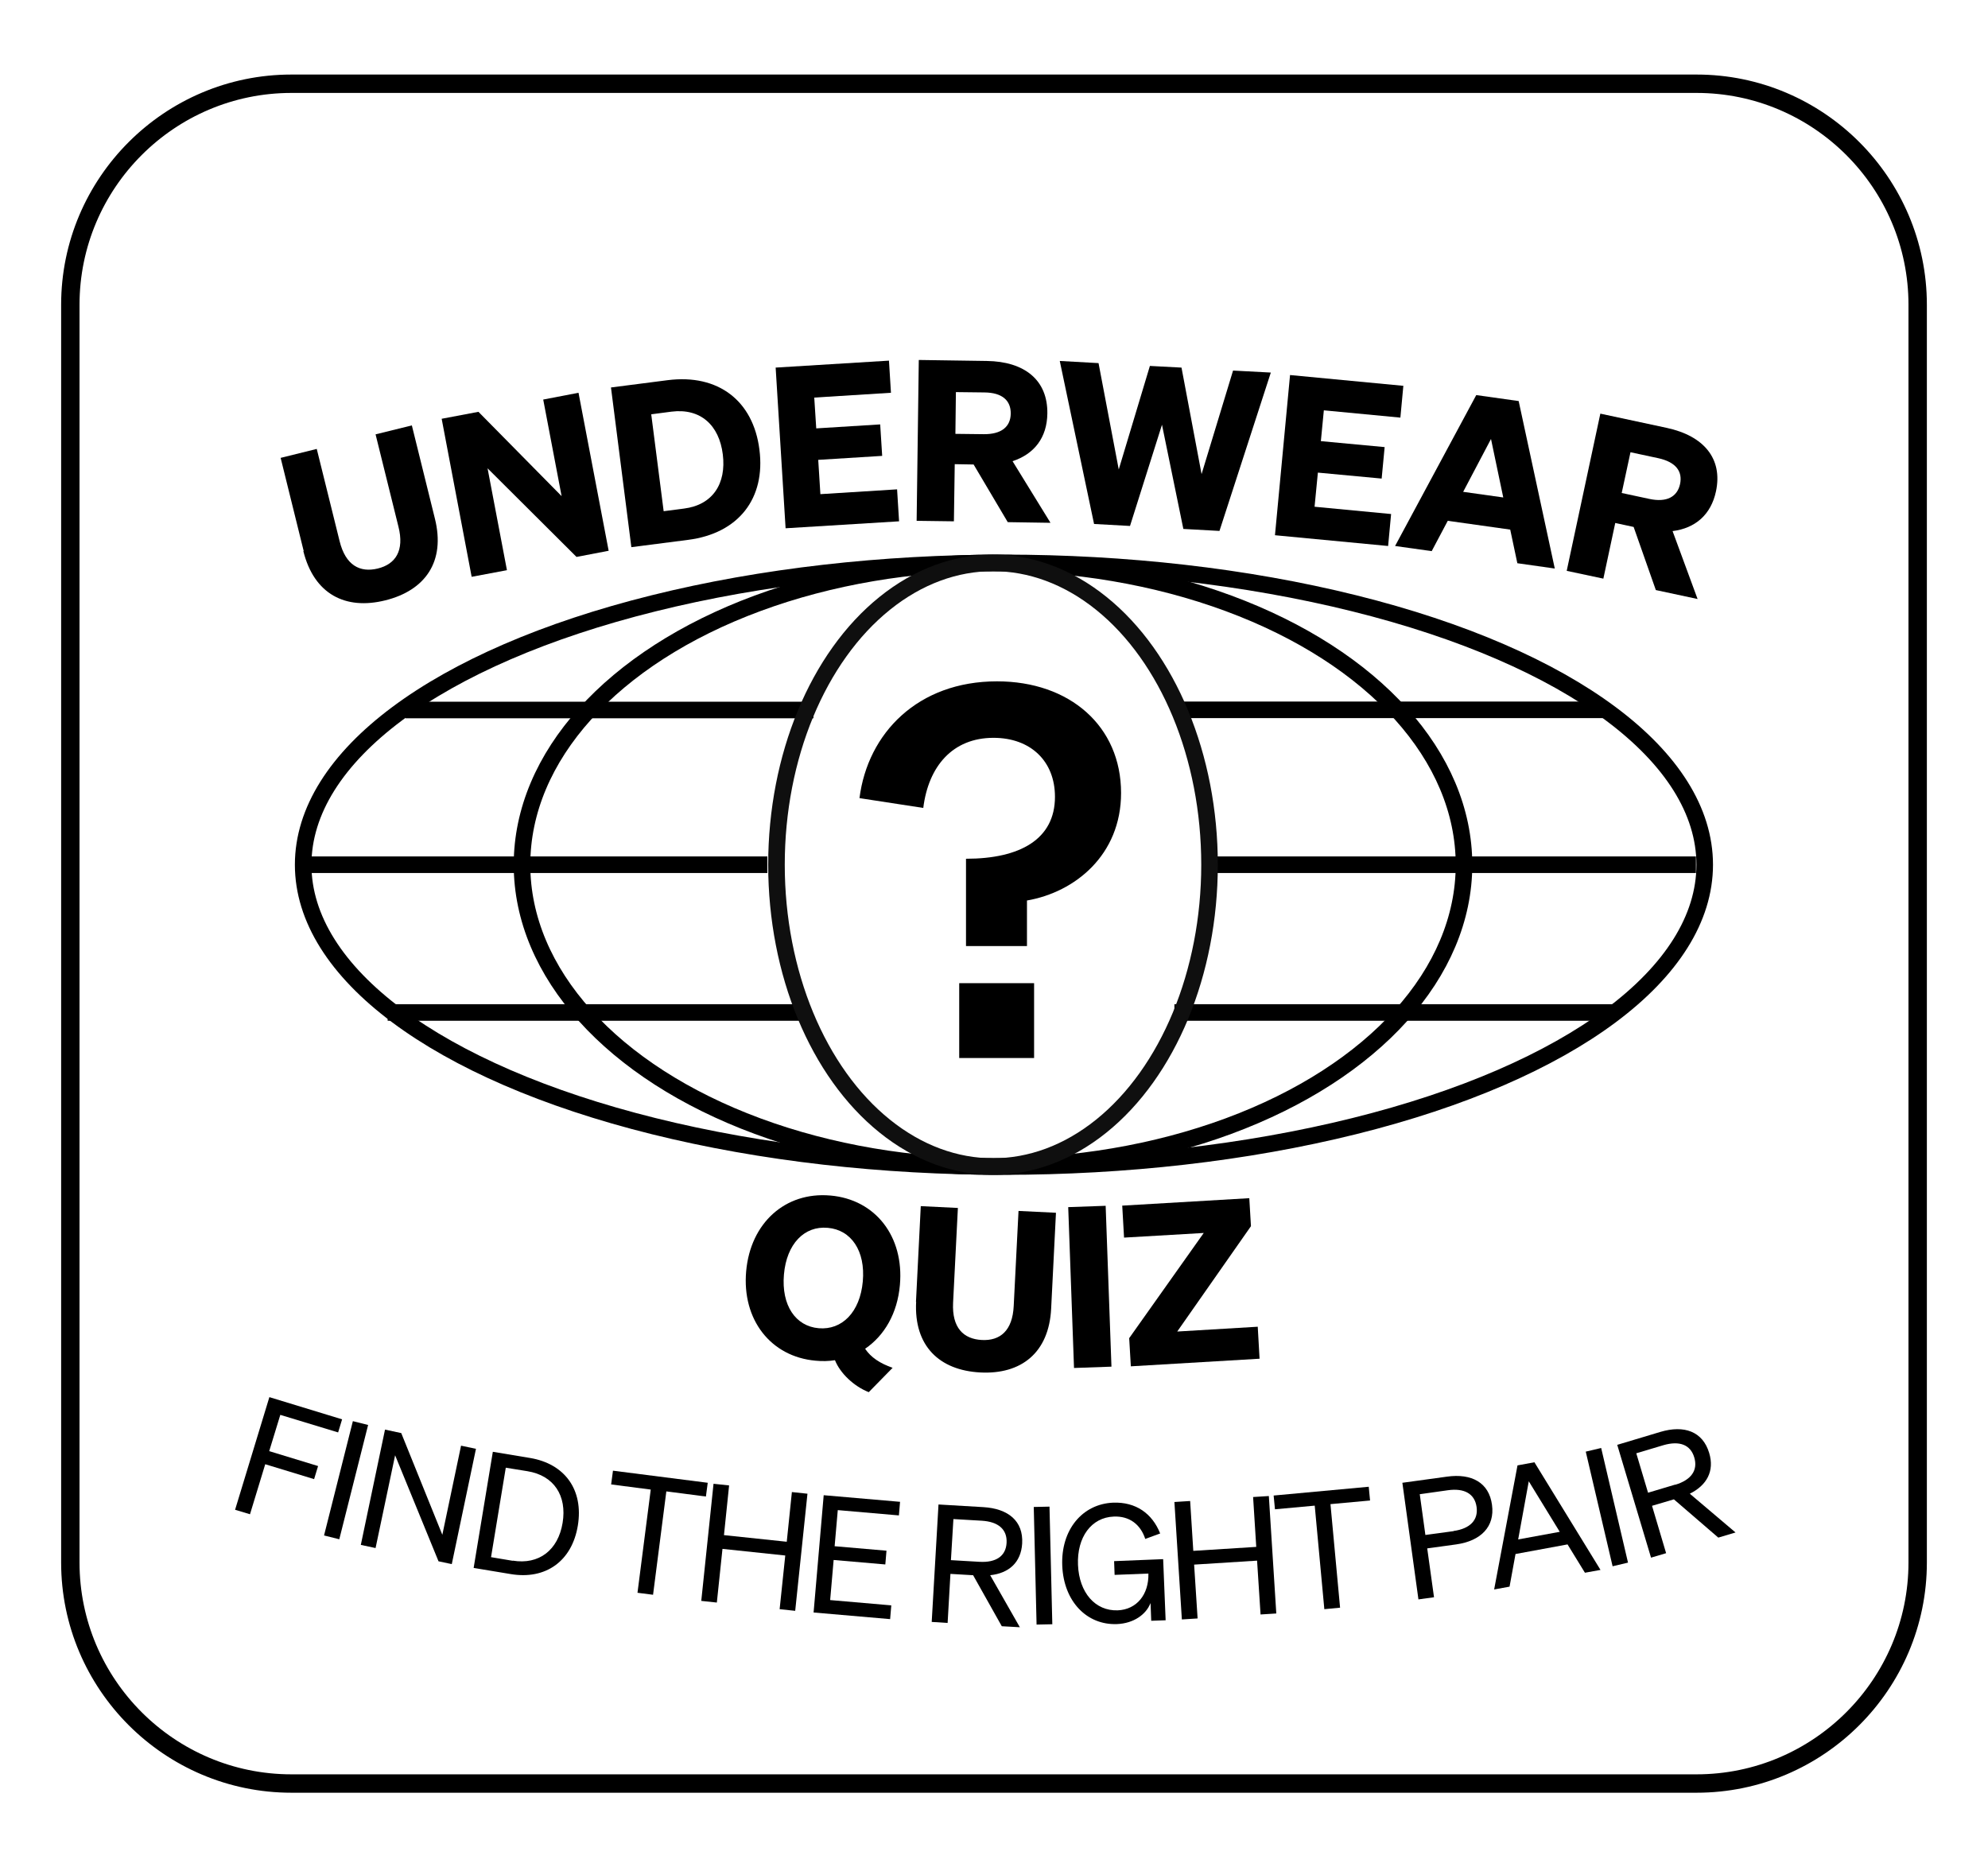 <?xml version="1.0" encoding="UTF-8"?><svg id="Layer_1" xmlns="http://www.w3.org/2000/svg" viewBox="0 0 120 112.72"><defs><style>.cls-1{stroke:#0f0f0f;}.cls-1,.cls-2{fill:none;stroke-miterlimit:10;}.cls-2{stroke:#000;}</style></defs><g><path d="m18.33,33.26l-1.39-5.62,2.18-.54,1.38,5.57c.36,1.46,1.23,1.91,2.3,1.65s1.62-1.07,1.25-2.53l-1.38-5.57,2.19-.54,1.39,5.62c.65,2.6-.58,4.34-2.99,4.94s-4.3-.37-4.95-2.97Z"/><path d="m36.73,33.25l-1.93.37-5.37-5.35,1.17,6.15-2.13.4-1.81-9.54,2.22-.42,5.02,5.09-1.11-5.83,2.13-.41,1.82,9.54Z"/><path d="m36.88,23.39l3.42-.44c3.06-.39,5.17,1.25,5.54,4.19.38,2.94-1.25,5.06-4.31,5.45l-3.42.44-1.23-9.64Zm4.41,7.31c1.73-.22,2.56-1.5,2.34-3.27s-1.35-2.8-3.1-2.58l-1.22.16.75,5.85,1.23-.16Z"/><path d="m53.66,21.78l.12,1.93-4.63.29.12,1.86,3.86-.24.12,1.9-3.86.24.13,2.07,4.63-.29.12,1.93-6.85.42-.6-9.7,6.85-.42Z"/><path d="m57.59,31.47l-2.26-.03.13-9.71,4.1.06c2.28.03,3.69,1.15,3.66,3.18-.02,1.45-.79,2.44-2.1,2.87l2.29,3.72-2.58-.04-2.06-3.48-1.14-.02-.05,3.45Zm1.79-5.26c1.07.01,1.62-.45,1.63-1.24.01-.8-.52-1.27-1.59-1.28l-1.72-.02-.03,2.52,1.72.02Z"/><path d="m71.32,22.2l1.21,6.42,1.9-6.25,2.28.12-3.1,9.56-2.18-.12-1.29-6.29-1.93,6.11-2.17-.12-2.07-9.84,2.34.13,1.22,6.42,1.88-6.25,1.9.1Z"/><path d="m84.71,23.28l-.18,1.93-4.62-.44-.18,1.86,3.85.36-.18,1.9-3.85-.36-.2,2.06,4.62.44-.18,1.93-6.83-.65.91-9.67,6.83.65Z"/><path d="m91.67,24.21l2.18,10.11-2.26-.32-.43-2.03-3.77-.53-.97,1.83-2.21-.31,4.9-9.11,2.56.36Zm-3.35,5.48l2.42.34-.74-3.53-1.68,3.19Z"/><path d="m96.78,34.93l-2.21-.47,2.03-9.49,4.01.86c2.23.48,3.39,1.85,2.97,3.83-.3,1.41-1.25,2.23-2.62,2.4l1.51,4.1-2.52-.54-1.34-3.81-1.11-.24-.72,3.37Zm2.79-4.81c1.04.22,1.67-.13,1.84-.89.17-.78-.26-1.34-1.31-1.57l-1.68-.36-.53,2.46,1.68.36Z"/></g><g><path d="m50.13,72.17c2.72.24,4.45,2.48,4.19,5.4-.15,1.71-.93,3.05-2.1,3.85.35.52.89.88,1.66,1.15l-1.44,1.47c-.89-.35-1.72-1.13-2.04-1.93-.37.06-.77.07-1.17.03-2.71-.24-4.45-2.48-4.19-5.4.26-2.92,2.37-4.81,5.08-4.57Zm-.17,1.95c-1.4-.13-2.48.96-2.64,2.82s.7,3.12,2.1,3.24c1.4.12,2.49-.96,2.66-2.82.17-1.86-.71-3.12-2.11-3.24Z"/><path d="m55.29,78.59l.29-5.78,2.24.11-.29,5.73c-.07,1.5.62,2.18,1.73,2.24,1.11.06,1.86-.56,1.93-2.06l.29-5.73,2.26.11-.29,5.78c-.13,2.67-1.81,3.99-4.28,3.86s-4.01-1.6-3.87-4.27Z"/><path d="m67.09,82.5l-2.26.08-.35-9.71,2.26-.08.35,9.71Z"/><path d="m76.04,82.02l-7.78.46-.1-1.7,4.5-6.35-4.81.28-.11-1.93,7.67-.45.1,1.69-4.45,6.36,4.86-.29.11,1.93Z"/></g><g><path d="m14.19,91.14l2.07-6.8,4.39,1.34-.24.79-3.49-1.06-.67,2.19,2.95.9-.24.79-2.95-.9-.92,3.02-.9-.27Z"/><path d="m20.48,92.92l-.92-.23,1.74-6.9.92.23-1.74,6.9Z"/><path d="m27.27,94.42l-.8-.17-2.62-6.4-1.18,5.6-.89-.19,1.46-6.96.98.21,2.48,6.14,1.13-5.38.9.19-1.46,6.96Z"/><path d="m29.75,87.64l2.23.37c2.13.35,3.25,1.94,2.9,4.08s-1.93,3.29-4.06,2.93l-2.23-.37,1.16-7.02Zm1.2,6.57c1.59.26,2.74-.64,3.01-2.28.27-1.64-.52-2.86-2.13-3.12l-1.3-.21-.89,5.4,1.31.22Z"/><path d="m40.22,90.04l-.8,6.23-.94-.12.8-6.23-2.39-.31.11-.83,5.72.73-.11.83-2.39-.31Z"/><path d="m48.74,90.17l-.74,7.07-.94-.1.34-3.24-3.79-.4-.34,3.24-.94-.1.74-7.07.94.1-.31,3,3.79.4.31-3,.94.1Z"/><path d="m54.33,90.65l-.07.83-3.69-.32-.19,2.18,3.13.27-.07.83-3.12-.27-.21,2.42,3.69.32-.07.83-4.62-.4.61-7.08,4.62.4Z"/><path d="m57.19,97.97l-.95-.06.41-7.09,2.71.16c1.5.09,2.42.84,2.34,2.2-.07,1.14-.8,1.79-1.93,1.91l1.79,3.14-1.09-.06-1.73-3.08-1.37-.08-.17,2.97Zm1.93-3.69c1.01.06,1.6-.35,1.64-1.15s-.49-1.27-1.5-1.33l-1.71-.1-.15,2.48,1.71.1Z"/><path d="m63.52,98.05l-.95.02-.17-7.1.95-.02.17,7.1Z"/><path d="m69.44,96.79c-.26.66-1,1.21-2.02,1.25-1.81.07-3.21-1.36-3.3-3.52-.09-2.17,1.21-3.73,3.07-3.81,1.37-.05,2.36.65,2.84,1.86l-.9.33c-.29-.89-.97-1.39-1.9-1.35-1.35.05-2.23,1.24-2.16,2.92.07,1.67,1.04,2.79,2.4,2.74,1.15-.05,1.88-.96,1.85-2.22l-2.04.08-.03-.83,2.96-.12.15,3.69-.87.03-.04-1.06Z"/><path d="m76.59,90.31l.45,7.09-.95.06-.21-3.25-3.8.24.21,3.25-.95.06-.45-7.09.95-.06.19,3.01,3.8-.24-.19-3.01.95-.06Z"/><path d="m80.31,90.8l.58,6.25-.95.09-.58-6.25-2.4.22-.08-.83,5.74-.53.08.83-2.4.22Z"/><path d="m86.56,96.42l-.94.13-.97-7.04,2.69-.37c1.49-.21,2.54.36,2.72,1.7.18,1.32-.67,2.18-2.16,2.39l-1.75.24.41,2.95Zm1.18-4c1-.14,1.5-.66,1.39-1.45-.11-.79-.73-1.15-1.73-1.01l-1.7.24.34,2.46,1.7-.23Z"/><path d="m92.62,88.27l3.99,6.5-.94.17-1.05-1.71-3.14.58-.36,1.97-.93.17,1.41-7.49,1.03-.19Zm-.98,4.66l2.51-.46-1.87-3.05-.64,3.51Z"/><path d="m98.27,94.33l-.93.22-1.62-6.92.93-.22,1.62,6.92Z"/><path d="m100.57,93.76l-.91.27-2.04-6.81,2.6-.78c1.44-.43,2.56-.03,2.95,1.27.33,1.09-.14,1.95-1.17,2.46l2.76,2.34-1.04.31-2.68-2.31-1.32.39.85,2.86Zm.55-4.13c.97-.29,1.38-.88,1.15-1.65-.23-.77-.89-1.02-1.86-.74l-1.64.49.71,2.38,1.64-.49Z"/></g><g><g><ellipse class="cls-2" cx="60.6" cy="52.2" rx="42.3" ry="18.22"/><polyline class="cls-2" points="46.32 52.2 27.98 52.2 18.3 52.2"/><polyline class="cls-2" points="102.37 52.2 83.16 52.2 73.01 52.2"/><line class="cls-2" x1="49.1" y1="42.86" x2="24.48" y2="42.86"/><line class="cls-2" x1="96.92" y1="42.85" x2="71.45" y2="42.85"/><line class="cls-2" x1="48.76" y1="61.12" x2="23.4" y2="61.12"/><line class="cls-2" x1="97.57" y1="61.12" x2="70.89" y2="61.12"/><ellipse class="cls-2" cx="59.94" cy="52.2" rx="28.43" ry="18.22"/><ellipse class="cls-1" cx="59.94" cy="52.2" rx="13.07" ry="18.22"/></g><path d="m55.72,48.77l-3.84-.59c.5-3.93,3.53-7.05,8.3-7.05,4.4,0,7.49,2.71,7.49,6.74,0,3.74-2.78,5.99-5.68,6.49v2.75h-3.68v-5.27c3.28,0,5.37-1.19,5.37-3.74,0-2.15-1.47-3.56-3.71-3.56-2.47,0-3.93,1.72-4.24,4.24Zm2.18,10.58h4.52v4.52h-4.52v-4.52Z"/></g><path d="m102.41,108.22H17.59c-7.66,0-13.9-6.24-13.9-13.9V18.4c0-7.66,6.24-13.9,13.9-13.9h84.82c7.66,0,13.9,6.24,13.9,13.9v75.92c0,7.66-6.24,13.9-13.9,13.9ZM17.59,5.61c-7.05,0-12.79,5.74-12.79,12.79v75.92c0,7.05,5.74,12.79,12.79,12.79h84.82c7.05,0,12.79-5.74,12.79-12.79V18.4c0-7.05-5.74-12.79-12.79-12.79H17.59Z"/></svg>